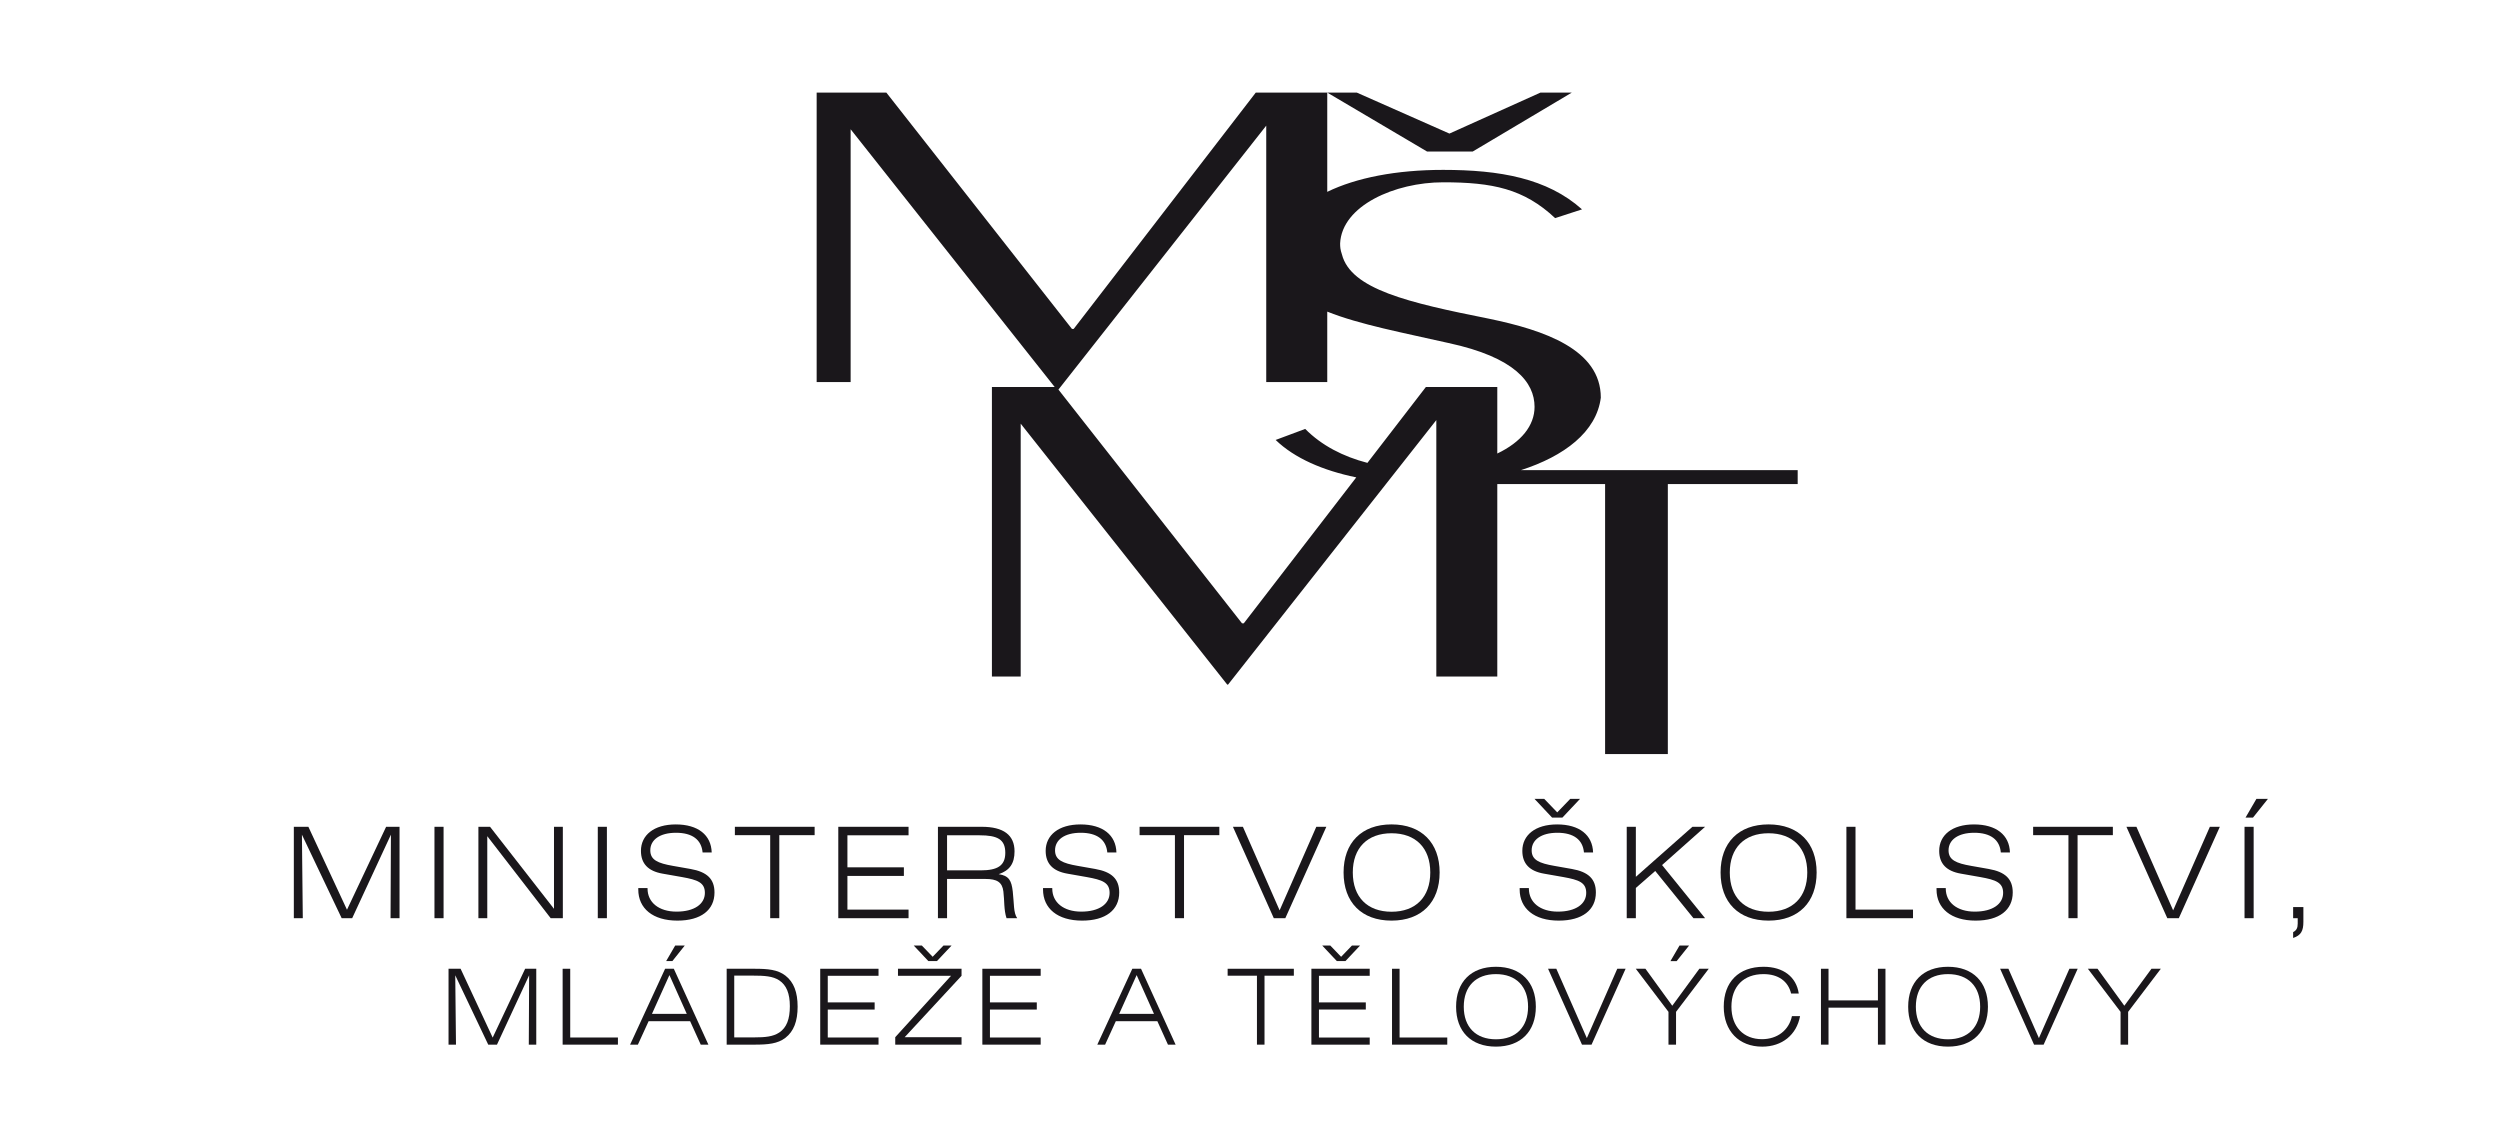 <?xml version="1.0" encoding="UTF-8" standalone="no"?><!DOCTYPE svg PUBLIC "-//W3C//DTD SVG 1.1//EN" "http://www.w3.org/Graphics/SVG/1.1/DTD/svg11.dtd"><svg width="158px" height="72px" version="1.1" xmlns="http://www.w3.org/2000/svg" xmlns:xlink="http://www.w3.org/1999/xlink" xml:space="preserve" xmlns:serif="http://www.serif.com/" style="fill-rule:evenodd;clip-rule:evenodd;stroke-linejoin:round;stroke-miterlimit:2;"><g transform="matrix(1.453,0,0,1.453,82.072,36)"><g transform="matrix(1,0,0,1,-79,-24)"><g><path d="M86.574,5.814L90.883,3.251L89.52,3.251L85.56,5.034L81.531,3.251L80.246,3.251L84.586,5.814L86.574,5.814ZM88.666,19.674C90.554,19.069 91.957,18.008 92.145,16.521C92.145,14.424 89.691,13.585 87.275,13.085C83.768,12.386 81.274,11.807 80.884,10.289C80.813,10.077 80.806,9.969 80.806,9.809C80.884,8.171 83.184,7.153 85.288,7.153C87.431,7.153 88.795,7.431 90.158,8.711L91.327,8.33C89.809,6.973 87.743,6.613 85.288,6.613C83.248,6.613 81.506,6.955 80.246,7.568L80.246,3.251L77.137,3.251L69.217,13.53L69.141,13.53L61.068,3.251L58.037,3.251L58.037,15.842L59.515,15.842L59.515,4.846L68.391,16.058L65.66,16.058L65.66,28.65L66.912,28.65L66.912,17.652L75.895,29L75.932,29L84.99,17.496L84.99,28.65L87.642,28.65L87.642,20.279L92.331,20.279L92.331,32.022L95.06,32.022L95.06,20.279L100.708,20.279L100.708,19.674L88.666,19.674ZM87.642,18.95L87.642,16.058L84.535,16.058L81.993,19.357C80.938,19.083 80.002,18.602 79.287,17.88L78.001,18.36C78.825,19.157 80.065,19.69 81.508,19.988L76.615,26.337L76.539,26.337L68.553,16.169L77.592,4.689L77.592,15.842L80.246,15.842L80.246,12.778C81.647,13.341 83.568,13.7 85.522,14.144C88.406,14.764 89.263,15.862 89.263,16.921C89.263,17.738 88.677,18.456 87.642,18.95" style="fill:rgb(26,23,27);fill-rule:nonzero;"/><path d="M35.296,35.186L35.929,35.186L37.608,38.794L39.31,35.186L39.894,35.186L39.894,39.162L39.503,39.162L39.519,35.528L37.834,39.162L37.377,39.162L35.648,35.528L35.686,39.162L35.296,39.162L35.296,35.186Z" style="fill:rgb(26,23,27);fill-rule:nonzero;"/><rect x="41.413" y="35.186" width="0.396" height="3.976" style="fill:rgb(26,23,27);"/><path d="M43.324,35.186L43.831,35.186L46.612,38.754L46.612,35.186L46.997,35.186L46.997,39.162L46.468,39.162L43.71,35.594L43.71,39.162L43.324,39.162L43.324,35.186Z" style="fill:rgb(26,23,27);fill-rule:nonzero;"/><rect x="48.517" y="35.186" width="0.396" height="3.976" style="fill:rgb(26,23,27);"/><path d="M50.681,37.852L50.681,37.873C50.681,38.474 51.171,38.876 51.942,38.876C52.719,38.876 53.175,38.545 53.175,38.061C53.175,37.609 52.856,37.494 52.183,37.373L51.336,37.224C50.702,37.114 50.394,36.784 50.394,36.233C50.394,35.55 50.956,35.083 51.909,35.083C52.878,35.083 53.45,35.544 53.472,36.304L53.076,36.304C53.026,35.748 52.63,35.446 51.919,35.446C51.214,35.446 50.801,35.753 50.801,36.211C50.801,36.629 51.127,36.772 51.792,36.887L52.547,37.02C53.269,37.147 53.593,37.455 53.593,38.045C53.593,38.805 53.005,39.267 51.98,39.267C50.912,39.267 50.278,38.738 50.278,37.912L50.278,37.852L50.681,37.852Z" style="fill:rgb(26,23,27);fill-rule:nonzero;"/><path d="M56.016,35.55L54.48,35.55L54.48,35.186L57.949,35.186L57.949,35.55L56.412,35.55L56.412,39.161L56.016,39.161L56.016,35.55Z" style="fill:rgb(26,23,27);fill-rule:nonzero;"/><path d="M58.978,35.186L62.034,35.186L62.034,35.556L59.375,35.556L59.375,36.949L61.831,36.949L61.831,37.323L59.375,37.323L59.375,38.788L62.034,38.788L62.034,39.162L58.978,39.162L58.978,35.186Z" style="fill:rgb(26,23,27);fill-rule:nonzero;"/><path d="M63.312,35.186L65.218,35.186C66.165,35.186 66.644,35.544 66.644,36.255C66.644,36.778 66.435,37.086 65.955,37.246C66.407,37.318 66.512,37.527 66.567,38.001C66.627,38.529 66.594,38.931 66.76,39.162L66.296,39.162C66.175,38.799 66.209,38.403 66.159,38.001C66.11,37.592 65.878,37.455 65.382,37.455L63.709,37.455L63.709,39.162L63.312,39.162L63.312,35.186ZM63.709,35.556L63.709,37.081L65.174,37.081C65.906,37.081 66.242,36.877 66.242,36.316C66.242,35.726 65.89,35.556 65.124,35.556L63.709,35.556Z" style="fill:rgb(26,23,27);fill-rule:nonzero;"/><path d="M68.285,37.852L68.285,37.873C68.285,38.474 68.774,38.876 69.546,38.876C70.321,38.876 70.779,38.545 70.779,38.061C70.779,37.609 70.46,37.494 69.787,37.373L68.94,37.224C68.306,37.114 67.998,36.784 67.998,36.233C67.998,35.55 68.56,35.083 69.512,35.083C70.481,35.083 71.055,35.544 71.076,36.304L70.679,36.304C70.63,35.748 70.234,35.446 69.523,35.446C68.818,35.446 68.406,35.753 68.406,36.211C68.406,36.629 68.731,36.772 69.397,36.887L70.151,37.02C70.872,37.147 71.197,37.455 71.197,38.045C71.197,38.805 70.609,39.267 69.584,39.267C68.516,39.267 67.883,38.738 67.883,37.912L67.883,37.852L68.285,37.852Z" style="fill:rgb(26,23,27);fill-rule:nonzero;"/><path d="M73.62,35.55L72.083,35.55L72.083,35.186L75.552,35.186L75.552,35.55L74.016,35.55L74.016,39.161L73.62,39.161L73.62,35.55Z" style="fill:rgb(26,23,27);fill-rule:nonzero;"/><path d="M76.143,35.186L76.577,35.186L78.174,38.821L79.77,35.186L80.206,35.186L78.422,39.162L77.921,39.162L76.143,35.186Z" style="fill:rgb(26,23,27);fill-rule:nonzero;"/><path d="M83.042,39.267C81.737,39.267 80.956,38.469 80.956,37.173C80.956,35.881 81.737,35.082 83.042,35.082C84.347,35.082 85.134,35.881 85.134,37.173C85.134,38.469 84.347,39.267 83.042,39.267M84.727,37.173C84.727,36.106 84.093,35.467 83.042,35.467C81.991,35.467 81.357,36.106 81.357,37.173C81.357,38.243 81.991,38.881 83.042,38.881C84.093,38.881 84.727,38.243 84.727,37.173" style="fill:rgb(26,23,27);fill-rule:nonzero;"/><path d="M89.016,37.852L89.016,37.873C89.016,38.474 89.506,38.876 90.277,38.876C91.054,38.876 91.51,38.545 91.51,38.061C91.51,37.609 91.191,37.494 90.52,37.373L89.672,37.224C89.039,37.114 88.731,36.784 88.731,36.233C88.731,35.55 89.292,35.083 90.245,35.083C91.213,35.083 91.786,35.544 91.809,36.304L91.412,36.304C91.362,35.748 90.965,35.446 90.255,35.446C89.551,35.446 89.137,35.753 89.137,36.211C89.137,36.629 89.462,36.772 90.129,36.887L90.883,37.02C91.605,37.147 91.93,37.455 91.93,38.045C91.93,38.805 91.341,39.267 90.315,39.267C89.247,39.267 88.615,38.738 88.615,37.912L88.615,37.852L89.016,37.852ZM90.817,33.97L91.242,33.97L90.475,34.785L90.024,34.785L89.259,33.97L89.682,33.97L90.25,34.559L90.817,33.97Z" style="fill:rgb(26,23,27);fill-rule:nonzero;"/><path d="M93.272,35.186L93.669,35.186L93.669,37.362L96.13,35.186L96.681,35.186L94.809,36.85L96.681,39.162L96.174,39.162L94.512,37.108L93.669,37.846L93.669,39.162L93.272,39.162L93.272,35.186Z" style="fill:rgb(26,23,27);fill-rule:nonzero;"/><path d="M99.44,39.267C98.135,39.267 97.354,38.469 97.354,37.173C97.354,35.881 98.135,35.082 99.44,35.082C100.746,35.082 101.532,35.881 101.532,37.173C101.532,38.469 100.746,39.267 99.44,39.267M101.125,37.173C101.125,36.106 100.491,35.467 99.44,35.467C98.388,35.467 97.755,36.106 97.755,37.173C97.755,38.243 98.388,38.881 99.44,38.881C100.491,38.881 101.125,38.243 101.125,37.173" style="fill:rgb(26,23,27);fill-rule:nonzero;"/><path d="M102.827,35.186L103.223,35.186L103.223,38.788L105.724,38.788L105.724,39.162L102.827,39.162L102.827,35.186Z" style="fill:rgb(26,23,27);fill-rule:nonzero;"/><path d="M107.149,37.852L107.149,37.873C107.149,38.474 107.64,38.876 108.41,38.876C109.187,38.876 109.644,38.545 109.644,38.061C109.644,37.609 109.325,37.494 108.652,37.373L107.805,37.224C107.171,37.114 106.863,36.784 106.863,36.233C106.863,35.55 107.424,35.083 108.377,35.083C109.346,35.083 109.92,35.544 109.94,36.304L109.544,36.304C109.495,35.748 109.098,35.446 108.388,35.446C107.684,35.446 107.27,35.753 107.27,36.211C107.27,36.629 107.595,36.772 108.261,36.887L109.016,37.02C109.737,37.147 110.062,37.455 110.062,38.045C110.062,38.805 109.474,39.267 108.449,39.267C107.381,39.267 106.747,38.738 106.747,37.912L106.747,37.852L107.149,37.852Z" style="fill:rgb(26,23,27);fill-rule:nonzero;"/><path d="M112.485,35.55L110.949,35.55L110.949,35.186L114.417,35.186L114.417,35.55L112.882,35.55L112.882,39.161L112.485,39.161L112.485,35.55Z" style="fill:rgb(26,23,27);fill-rule:nonzero;"/><path d="M115.007,35.186L115.442,35.186L117.039,38.821L118.636,35.186L119.07,35.186L117.286,39.162L116.785,39.162L115.007,35.186Z" style="fill:rgb(26,23,27);fill-rule:nonzero;"/><path d="M120.144,35.186L120.541,35.186L120.541,39.161L120.144,39.161L120.144,35.186ZM120.662,33.97L121.163,33.97L120.513,34.785L120.188,34.785L120.662,33.97Z" style="fill:rgb(26,23,27);fill-rule:nonzero;"/><path d="M122.258,38.677L122.704,38.677L122.704,39.322C122.704,39.708 122.605,39.906 122.258,40.022L122.258,39.768C122.408,39.691 122.457,39.581 122.457,39.399L122.457,39.161L122.258,39.161L122.258,38.677Z" style="fill:rgb(26,23,27);fill-rule:nonzero;"/><path d="M42.025,41.361L42.55,41.361L43.945,44.355L45.357,41.361L45.841,41.361L45.841,44.662L45.516,44.662L45.531,41.645L44.132,44.662L43.752,44.662L42.317,41.645L42.349,44.662L42.025,44.662L42.025,41.361Z" style="fill:rgb(26,23,27);fill-rule:nonzero;"/><path d="M46.988,41.361L47.318,41.361L47.318,44.351L49.393,44.351L49.393,44.662L46.988,44.662L46.988,41.361Z" style="fill:rgb(26,23,27);fill-rule:nonzero;"/><path d="M51.445,41.361L51.824,41.361L53.328,44.662L52.995,44.662L52.533,43.642L50.728,43.642L50.261,44.662L49.922,44.662L51.445,41.361ZM52.387,43.322L51.633,41.636L50.874,43.322L52.387,43.322ZM51.884,40.351L52.3,40.351L51.761,41.027L51.491,41.027L51.884,40.351Z" style="fill:rgb(26,23,27);fill-rule:nonzero;"/><path d="M56.678,41.659C57.044,41.942 57.209,42.385 57.209,43.011C57.209,43.638 57.044,44.082 56.678,44.365C56.34,44.625 55.916,44.662 55.325,44.662L54.123,44.662L54.123,41.361L55.325,41.361C55.916,41.361 56.34,41.398 56.678,41.659M54.452,41.659L54.452,44.346L55.325,44.346C55.797,44.346 56.139,44.314 56.408,44.136C56.733,43.921 56.871,43.55 56.871,42.989C56.871,42.44 56.724,42.074 56.408,41.865C56.13,41.682 55.764,41.659 55.252,41.659L54.452,41.659Z" style="fill:rgb(26,23,27);fill-rule:nonzero;"/><path d="M58.192,41.361L60.728,41.361L60.728,41.667L58.52,41.667L58.52,42.824L60.559,42.824L60.559,43.136L58.52,43.136L58.52,44.351L60.728,44.351L60.728,44.662L58.192,44.662L58.192,41.361Z" style="fill:rgb(26,23,27);fill-rule:nonzero;"/><path d="M61.455,44.337L63.882,41.667L61.574,41.667L61.574,41.361L64.339,41.361L64.339,41.667L61.866,44.337L64.339,44.337L64.339,44.662L61.455,44.662L61.455,44.337ZM63.553,40.351L63.905,40.351L63.27,41.027L62.895,41.027L62.26,40.351L62.612,40.351L63.083,40.84L63.553,40.351Z" style="fill:rgb(26,23,27);fill-rule:nonzero;"/><path d="M65.244,41.361L67.781,41.361L67.781,41.667L65.574,41.667L65.574,42.824L67.612,42.824L67.612,43.136L65.574,43.136L65.574,44.351L67.781,44.351L67.781,44.662L65.244,44.662L65.244,41.361Z" style="fill:rgb(26,23,27);fill-rule:nonzero;"/><path d="M71.767,41.361L72.146,41.361L73.65,44.662L73.317,44.662L72.856,43.642L71.049,43.642L70.584,44.662L70.244,44.662L71.767,41.361ZM72.709,43.322L71.955,41.636L71.196,43.322L72.709,43.322Z" style="fill:rgb(26,23,27);fill-rule:nonzero;"/><path d="M77.188,41.663L75.913,41.663L75.913,41.361L78.793,41.361L78.793,41.663L77.517,41.663L77.517,44.662L77.188,44.662L77.188,41.663Z" style="fill:rgb(26,23,27);fill-rule:nonzero;"/><path d="M79.556,41.361L82.093,41.361L82.093,41.667L79.885,41.667L79.885,42.824L81.923,42.824L81.923,43.136L79.885,43.136L79.885,44.351L82.093,44.351L82.093,44.662L79.556,44.662L79.556,41.361ZM81.32,40.351L81.673,40.351L81.037,41.027L80.663,41.027L80.027,40.351L80.378,40.351L80.849,40.841L81.32,40.351Z" style="fill:rgb(26,23,27);fill-rule:nonzero;"/><path d="M83.063,41.361L83.392,41.361L83.392,44.351L85.466,44.351L85.466,44.662L83.063,44.662L83.063,41.361Z" style="fill:rgb(26,23,27);fill-rule:nonzero;"/><path d="M87.583,44.748C86.499,44.748 85.85,44.086 85.85,43.012C85.85,41.938 86.499,41.275 87.583,41.275C88.665,41.275 89.319,41.938 89.319,43.012C89.319,44.086 88.665,44.748 87.583,44.748M88.981,43.012C88.981,42.125 88.456,41.594 87.583,41.594C86.71,41.594 86.184,42.125 86.184,43.012C86.184,43.898 86.71,44.429 87.583,44.429C88.456,44.429 88.981,43.898 88.981,43.012" style="fill:rgb(26,23,27);fill-rule:nonzero;"/><path d="M89.85,41.361L90.21,41.361L91.537,44.378L92.861,41.361L93.223,41.361L91.742,44.662L91.326,44.662L89.85,41.361Z" style="fill:rgb(26,23,27);fill-rule:nonzero;"/><path d="M95.088,43.235L93.666,41.361L94.086,41.361L95.253,42.97L96.431,41.361L96.839,41.361L95.417,43.235L95.417,44.662L95.088,44.662L95.088,43.235ZM95.568,40.351L95.984,40.351L95.444,41.028L95.174,41.028L95.568,40.351Z" style="fill:rgb(26,23,27);fill-rule:nonzero;"/><path d="M99.22,41.594C98.355,41.594 97.826,42.13 97.826,43.011C97.826,43.884 98.355,44.424 99.155,44.424C99.819,44.424 100.325,44.04 100.458,43.423L100.811,43.423C100.66,44.236 100.029,44.749 99.166,44.749C98.154,44.749 97.492,44.072 97.492,43.011C97.492,41.937 98.14,41.275 99.225,41.275C100.084,41.275 100.65,41.718 100.755,42.44L100.422,42.44C100.294,41.901 99.864,41.594 99.22,41.594" style="fill:rgb(26,23,27);fill-rule:nonzero;"/><path d="M101.72,41.361L102.049,41.361L102.049,42.737L104.198,42.737L104.198,41.361L104.526,41.361L104.526,44.662L104.198,44.662L104.198,43.053L102.049,43.053L102.049,44.662L101.72,44.662L101.72,41.361Z" style="fill:rgb(26,23,27);fill-rule:nonzero;"/><path d="M107.246,44.748C106.162,44.748 105.514,44.086 105.514,43.012C105.514,41.938 106.162,41.275 107.246,41.275C108.329,41.275 108.983,41.938 108.983,43.012C108.983,44.086 108.329,44.748 107.246,44.748M108.645,43.012C108.645,42.125 108.12,41.594 107.246,41.594C106.373,41.594 105.848,42.125 105.848,43.012C105.848,43.898 106.373,44.429 107.246,44.429C108.12,44.429 108.645,43.898 108.645,43.012" style="fill:rgb(26,23,27);fill-rule:nonzero;"/><path d="M109.513,41.361L109.874,41.361L111.2,44.378L112.526,41.361L112.887,41.361L111.406,44.662L110.989,44.662L109.513,41.361Z" style="fill:rgb(26,23,27);fill-rule:nonzero;"/><path d="M114.752,43.235L113.33,41.361L113.75,41.361L114.916,42.97L116.096,41.361L116.503,41.361L115.081,43.235L115.081,44.662L114.752,44.662L114.752,43.235Z" style="fill:rgb(26,23,27);fill-rule:nonzero;"/></g></g></g></svg>